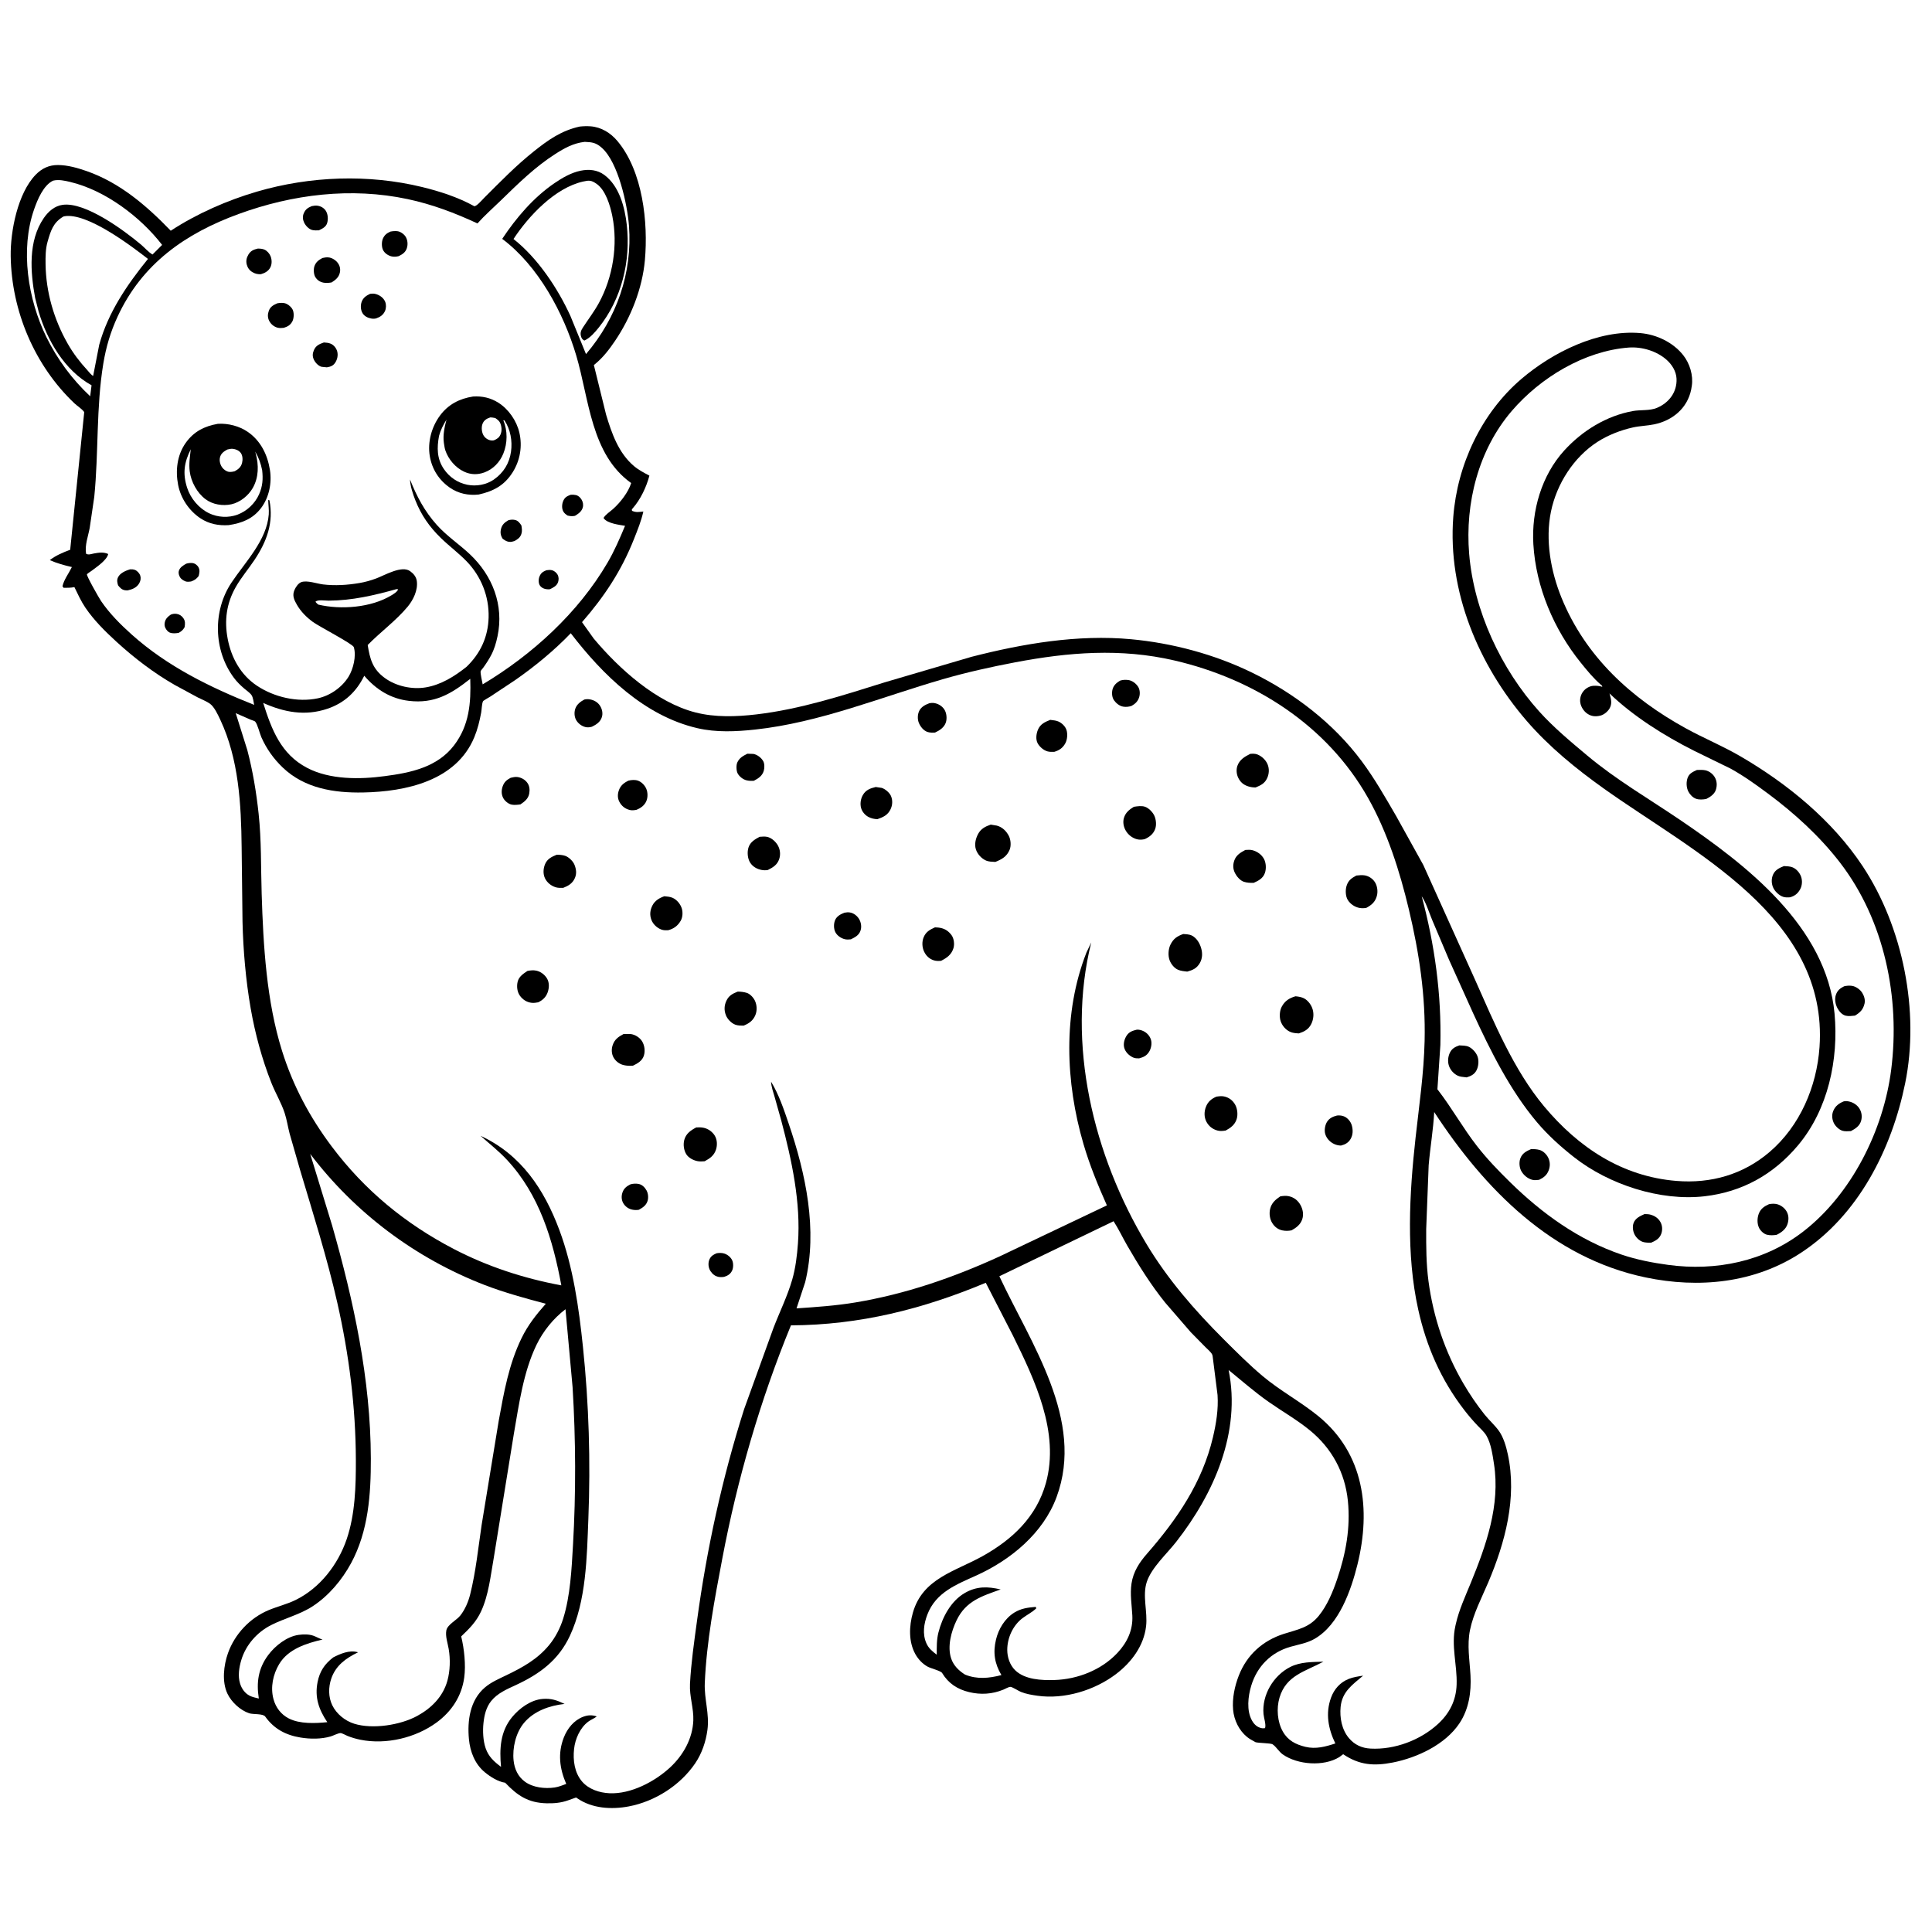 <svg version="1.1" xmlns="http://www.w3.org/2000/svg" style="display: block;" viewBox="0 0 2048 2048" width="1024" height="1024">
<path transform="translate(0,0)" fill="rgb(255,255,255)" d="M -0 -0 L 2048 0 L 2048 2048 L -0 2048 L -0 -0 z"/>
<path transform="translate(0,0)" fill="rgb(0,0,0)" d="M 614.444 134.171 C 618.27 133.75 622.157 133.617 626 133.898 C 637.401 134.73 647.281 140.893 654.531 149.537 C 681.416 181.593 687.189 235.852 683.613 275.781 C 680.924 305.817 668.724 336.616 651.849 361.507 C 645.807 370.419 639.373 378.828 631.047 385.725 L 629.524 386.974 L 642.46 439.473 C 648.479 459.462 655.655 480.238 672.091 494.106 C 676.999 498.246 682.769 501.19 688.397 504.215 C 685.15 516.401 679.037 529.354 670.708 538.851 L 669.756 539.92 L 669.978 541.5 C 674.446 543.452 677.287 542.682 681.972 542.24 C 679.727 552.337 675.836 561.824 672.039 571.421 C 658.768 604.964 640.608 632.427 616.971 659.517 L 629.285 676.793 C 656.283 709.048 695.749 744.603 737.217 755.223 C 758.112 760.575 780.505 759.783 801.756 757.3 C 848.231 751.87 893.394 737.206 937.885 723.287 L 1029.86 696.253 C 1084.47 682.246 1142.55 672.37 1199.02 677.609 C 1242.76 681.668 1287.24 693.568 1326.77 712.785 C 1371.91 734.729 1413.42 766.534 1443.49 806.935 C 1457.31 825.504 1468.35 845.06 1479.97 865 L 1508.75 916.889 L 1563.45 1038.17 C 1583.75 1083.8 1604.63 1134.28 1636.82 1172.82 C 1673.19 1216.34 1719.4 1247.13 1777.1 1251.83 C 1813.62 1254.8 1847.76 1245.11 1875.74 1221.23 C 1908.02 1193.68 1925.86 1151.85 1928.76 1110 C 1938.3 972.322 1794.66 903.326 1700 835.824 C 1670.51 814.797 1641.93 791.526 1618.2 763.997 C 1567.25 704.877 1534.49 626.932 1540.53 548.034 C 1544.76 492.704 1570.3 437.92 1612.72 401.699 C 1645.75 373.495 1694.14 349.287 1738.65 353.075 C 1755.96 354.547 1773.39 362.772 1784.27 376.488 C 1791.21 385.244 1795.12 397.95 1793.37 409.117 L 1793.13 410.5 L 1792.72 412.969 C 1788.63 432.858 1772.89 445.804 1753.54 449.819 C 1746.03 451.375 1738.38 451.446 1730.89 453.125 C 1717.92 456.031 1704.6 461.186 1693.41 468.387 C 1668.12 484.654 1650.13 513.016 1644.09 542.274 C 1637.86 572.438 1643.85 605.67 1655.36 633.875 C 1680.77 696.2 1729.27 740.374 1787.39 772.253 C 1806.25 782.596 1826.19 790.812 1844.81 801.65 C 1894.78 830.735 1942.34 869.654 1974.49 918.174 C 2017.28 982.755 2035.09 1072.4 2019.55 1148.34 C 2005.25 1218.21 1970.09 1288.1 1908.99 1328.08 C 1859.9 1360.21 1800.94 1365.96 1744.38 1354.13 C 1645.16 1333.38 1573.85 1260.71 1520.32 1178.82 C 1519.32 1197.65 1516.04 1216.4 1514.45 1235.2 L 1511.83 1302.92 C 1511.75 1321.2 1511.81 1339.79 1514.23 1357.95 C 1519.35 1396.34 1531.69 1433.02 1551.21 1466.5 C 1557.82 1477.84 1565.56 1489.26 1573.75 1499.51 C 1578.5 1505.45 1584.46 1510.63 1588.87 1516.77 C 1593.83 1523.67 1596.62 1533.55 1598.39 1541.77 C 1608.28 1587.64 1595.52 1635.2 1577.6 1677.41 C 1570.66 1693.76 1561.87 1710.34 1558.28 1727.82 C 1554.96 1743.98 1557.92 1759.78 1558.78 1775.93 C 1559.73 1793.61 1557.12 1811.62 1547.17 1826.64 C 1532.15 1849.3 1502.27 1863.26 1476.35 1868.35 C 1456.42 1872.26 1440.9 1871.1 1423.83 1859.55 L 1419.65 1862.64 C 1403.11 1872.81 1375.53 1870.77 1359.87 1859.81 C 1355.73 1856.92 1352.81 1851.54 1348.96 1849.02 C 1347.04 1847.76 1334.4 1847.77 1330.97 1846.82 L 1330.01 1846.29 C 1327.22 1844.77 1324.45 1843.29 1321.97 1841.29 C 1313.44 1834.38 1308.11 1823.39 1307.15 1812.45 C 1306.07 1800.31 1308.79 1787.44 1313.19 1776.15 C 1321.77 1754.17 1338.62 1739.07 1361 1731.94 C 1375.62 1727.27 1387.63 1725.49 1397.9 1712.9 C 1406.96 1701.79 1412.8 1687.56 1417.39 1674.1 C 1426.62 1646.98 1431.7 1619.62 1428.81 1591 C 1425.78 1560.96 1411.81 1535.24 1388.5 1516.18 C 1374.93 1505.08 1359.35 1496.21 1344.99 1486.17 C 1330.1 1475.75 1316.47 1463.76 1302.4 1452.29 C 1315.68 1518.14 1286.83 1583.35 1246.76 1634.5 C 1236.87 1647.14 1220.77 1661.63 1215.69 1676.75 C 1210.73 1691.54 1216.71 1708.46 1214.88 1724 C 1212.43 1744.78 1199.31 1762.22 1183.02 1774.59 C 1160.34 1791.81 1128.25 1801.61 1099.79 1797.56 C 1093.72 1796.7 1087.9 1795.76 1082.17 1793.48 C 1079.66 1792.48 1073.25 1788.22 1071.06 1788.15 C 1069.32 1788.09 1065.43 1790.36 1063.57 1791.11 C 1051.8 1795.9 1039.69 1796.68 1027.32 1793.71 C 1014.81 1790.71 1005.27 1784.42 998.666 1773.41 C 997.341 1771.2 986.783 1768.55 983.5 1766.81 C 978.018 1763.9 973.267 1758.79 970.278 1753.39 C 962.982 1740.22 963.674 1723.66 967.681 1709.56 C 978.051 1673.05 1012.43 1665.87 1041.75 1649.47 C 1073.35 1631.81 1098.82 1607.78 1108.71 1572.03 C 1123.57 1518.34 1096.82 1462.61 1073.62 1415.51 L 1044.95 1359.79 C 978.065 1387.78 911.302 1404.56 838.433 1404.93 C 805.895 1484.08 781.568 1568.08 765.669 1652.13 C 757.514 1695.24 748.94 1740.26 747.101 1784.19 C 746.395 1801.03 752.204 1816.72 749.909 1833.76 C 748.226 1846.25 744.048 1858.68 736.953 1869.16 C 721.128 1892.52 694.198 1909.66 666.478 1914.88 C 648.109 1918.34 627.685 1917.12 611.909 1906.26 L 610.703 1905.41 L 602.012 1908.5 C 594.649 1911.12 587.125 1911.76 579.33 1911.56 C 559.888 1911.07 548.484 1903.43 535.5 1889.76 C 527.903 1888.7 519.744 1883.46 513.87 1878.62 C 503.41 1870.01 498.343 1856.9 497.093 1843.65 C 495.235 1823.97 498.141 1802.21 514.123 1788.69 C 520.732 1783.1 528.866 1779.63 536.594 1775.91 C 553.992 1767.52 569.729 1758.91 582.205 1743.71 C 588.758 1735.73 593.84 1725.83 596.937 1715.98 C 604.603 1691.59 605.923 1663.48 607.387 1638.05 C 610.588 1582.46 610.364 1526.08 606.966 1470.5 L 599.452 1387.84 C 586.507 1397.7 575.681 1411.14 568.637 1425.75 C 554.72 1454.63 550.15 1488.69 544.691 1520 L 523.381 1651.59 C 520.026 1670.39 518.025 1690.82 509.893 1708.27 C 504.768 1719.27 497.538 1726.41 488.885 1734.67 C 492.072 1747.65 493.945 1765.01 492.097 1778.32 C 489.359 1798.05 478.836 1814.13 462.884 1825.86 C 440.631 1842.24 409.159 1849.67 382 1844.19 C 377.317 1843.24 372.785 1841.92 368.348 1840.15 C 366.691 1839.49 362.617 1837.17 361.021 1837.13 C 358.674 1837.07 353.061 1839.96 350.5 1840.7 C 340.361 1843.63 328.927 1843.55 318.562 1841.86 C 302.829 1839.31 290.436 1832.63 281.123 1819.61 C 278.764 1816.32 268.351 1817.52 264.152 1816.13 C 254.675 1812.98 245.339 1804.31 241.07 1795.31 C 235.066 1782.64 237.133 1765.27 241.628 1752.51 C 248.771 1732.23 264.916 1715.08 284.775 1706.81 C 294.197 1702.89 304.271 1700.52 313.438 1696.01 C 339.224 1683.33 358.322 1658.49 367.5 1631.61 C 376.506 1605.24 377.307 1575.22 377.221 1547.56 C 377.047 1491.24 369.973 1435.75 357.533 1380.84 C 346.735 1333.18 331.928 1286.67 317.994 1239.88 L 306.994 1201.59 C 305.117 1194.38 304.027 1186.73 301.686 1179.67 C 298.13 1168.94 291.978 1158.69 287.769 1148.12 C 277.776 1123.01 270.398 1095.67 265.753 1069.05 C 260.528 1039.1 257.791 1007.37 257.073 977.007 L 256.146 897.919 C 255.626 852.389 253.158 804.789 233.469 762.874 C 231.033 757.688 227.175 749.266 222.5 745.924 C 218.797 743.276 213.736 741.415 209.656 739.312 L 185 725.967 C 162.838 713.236 142.174 697.401 123.344 680.173 C 111.426 669.27 99.588 657.549 90.488 644.125 C 85.895 637.35 82.441 629.694 78.86 622.347 C 75.119 623.177 71.314 623.068 67.5 623.121 L 66.227 621.5 C 67.612 614.683 73.114 607.491 76.201 601.099 C 68.037 599.2 60.461 597.206 52.798 593.734 C 59.368 588.681 66.716 585.664 74.406 582.763 L 89.288 436.83 C 86.871 433.407 82.002 430.479 78.876 427.516 C 36.623 387.472 12.188 329.583 11.343 271.5 C 10.958 245.068 18.767 204.876 37.794 185.247 C 44.341 178.492 51.986 174.858 61.525 174.934 C 71.797 175.016 82.379 178.037 92 181.412 C 127.297 193.792 155.479 218.138 181.006 244.578 C 208.597 226.528 240.883 212.336 272.48 203.103 C 328.682 186.68 390.574 184.382 447.517 198.275 C 466.08 202.804 485.75 209.151 502.506 218.458 C 504.548 219.593 511.213 211.757 513.344 209.629 C 530.61 192.391 546.753 175.751 565.841 160.499 C 581.181 148.242 595.078 138.477 614.444 134.171 z"/>
<path transform="translate(0,0)" fill="rgb(255,255,255)" d="M 420.323 624.5 L 422.076 624.688 C 420.986 627.456 417.428 629.541 414.927 631.068 C 393.493 644.153 361.341 646.559 337.407 640.902 C 336.193 640.024 335.403 639.105 334.421 637.985 C 336.043 635.34 344.926 636.751 348.417 636.726 C 373.475 636.552 396.345 631.162 420.323 624.5 z"/>
<path transform="translate(0,0)" fill="rgb(255,255,255)" d="M 56.267 191.5 C 62.232 190.046 68.67 191.5 74.5 192.894 C 111.508 201.745 148.763 229.725 171.85 259.611 L 161.677 269.789 C 157.341 267.327 153.489 262.665 149.608 259.394 C 131.825 244.406 90.59 213.896 66.5 217.112 C 57.835 218.268 51.133 224.262 46.366 231.224 C 29.689 255.585 32.178 288.343 37.269 315.863 L 41.012 330.5 C 50.127 361.093 68.497 392.661 97.048 408.417 L 95.598 420.054 C 76.402 402.106 60.741 380.85 49.15 357.245 C 29.62 317.472 21.269 264.597 36.137 221.965 C 39.728 211.668 45.958 196.414 56.267 191.5 z"/>
<path transform="translate(0,0)" fill="rgb(255,255,255)" d="M 67.287 229.5 L 68.308 229.25 C 92.304 225.082 139.025 260.59 156.844 274.45 C 134.69 301.893 114.641 331.065 105.176 365.467 L 98.741 398.485 C 96.483 397.359 94.407 394.395 92.693 392.529 C 84.584 383.709 77.792 374.855 71.821 364.406 C 57.179 338.782 48.733 309.671 48.307 280.141 C 48.195 272.398 48.244 263.825 50.389 256.377 C 53.681 244.946 56.249 235.866 67.287 229.5 z"/>
<path transform="translate(0,0)" fill="rgb(255,255,255)" d="M 386.126 716.33 C 398.641 730.97 414.061 740.643 433.43 742.939 C 460.434 746.141 478.146 735.703 498.495 719.568 C 499.343 745.139 497.443 768.928 481.359 790.03 C 463.658 813.252 435.395 819.157 407.994 822.709 C 381.472 826.303 349.631 826.653 325.393 813.891 C 297.674 799.296 287.911 773.254 278.995 745.137 C 301.102 755.044 323.328 759.276 346.904 751.363 C 365.209 745.22 377.718 733.377 386.126 716.33 z"/>
<path transform="translate(0,0)" fill="rgb(255,255,255)" d="M 1180.44 1294.54 C 1185.77 1302.74 1190.06 1311.97 1194.98 1320.49 C 1207.02 1341.31 1220.12 1362.23 1235.24 1380.96 L 1262.23 1412.16 L 1277.91 1428.1 C 1280.03 1430.26 1283.75 1433.23 1285 1435.97 C 1285.28 1436.58 1285.42 1437.51 1285.51 1438.16 L 1290.65 1478.75 C 1291.65 1493.91 1289.23 1508.87 1285.77 1523.57 C 1274.5 1571.46 1247.75 1610.53 1215.87 1647 C 1207.73 1656.32 1201.34 1666.04 1199.45 1678.59 C 1197.75 1689.85 1199.72 1701.25 1200.31 1712.5 C 1201.12 1727.88 1194.91 1741.02 1184.58 1752.08 C 1167.65 1770.19 1142.45 1780.11 1117.81 1780.89 C 1104.27 1781.32 1086.36 1780.55 1076.09 1770.5 C 1070.49 1765.02 1067.74 1756.74 1067.73 1749 C 1067.71 1736.25 1073.75 1722.86 1084.1 1715.18 C 1088.89 1711.63 1094.18 1709.06 1098.5 1704.89 L 1097.92 1703.36 C 1089.64 1704.05 1082.5 1704.91 1075.27 1709.37 C 1065.22 1715.57 1058.51 1726.7 1055.8 1737.99 C 1052.45 1751.91 1054.35 1763.56 1061.55 1775.66 C 1048.38 1779.07 1035.7 1780.34 1022.94 1775.13 C 1016.39 1771 1010.76 1765.57 1008.26 1758.03 C 1004.02 1745.26 1008.37 1729.39 1013.99 1717.67 C 1023.88 1697.01 1040.86 1691.96 1060.76 1684.88 C 1047.03 1681.64 1035.18 1681.32 1022.49 1688.77 C 1007.83 1697.37 998.824 1714.56 994.777 1730.5 C 992.783 1738.35 992.986 1746.01 992.986 1754.05 C 988.419 1750.57 984.456 1747.41 982.033 1741.99 C 977.649 1732.18 979.302 1721.26 983.039 1711.5 C 992.121 1687.78 1014.14 1679.53 1035.34 1669.9 C 1071.61 1653.43 1105.83 1625.21 1120 1586.98 C 1150.25 1505.36 1092.48 1423.9 1059.36 1352.88 L 1180.44 1294.54 z"/>
<path transform="translate(0,0)" fill="rgb(255,255,255)" d="M 328.822 1223.18 C 376.185 1285.69 440.648 1333.98 513.871 1362.21 C 535.013 1370.36 556.704 1376.21 578.567 1382.04 C 568.306 1393.69 559.687 1404.48 552.835 1418.56 C 539.361 1446.25 534.188 1475.88 528.699 1505.91 L 510.571 1616.38 C 506.941 1640.77 504.403 1666.16 498.412 1690.09 C 496.454 1697.91 492.981 1706.17 487.918 1712.56 C 484.002 1717.49 474.254 1722.18 473.13 1728.31 C 471.976 1734.61 474.57 1741.73 475.632 1747.93 C 477.483 1758.72 477.181 1771.16 474.233 1781.74 C 469.534 1798.6 457.285 1810.78 442.178 1819 C 424.37 1828.69 394.967 1833.3 375.488 1827.22 C 365.764 1824.18 356.725 1816.9 352.23 1807.66 C 348.029 1799.02 348.064 1788.5 351.123 1779.5 C 355.909 1765.41 366.758 1757.71 379.5 1751.55 L 378.759 1751.28 C 370.112 1748.98 360.711 1753.07 353.197 1756.93 C 344.134 1763.97 338.952 1771.52 336.658 1783 C 333.411 1799.24 337.985 1812.29 346.962 1825.58 C 334.235 1826.85 317.742 1827.63 306.042 1821.58 C 297.847 1817.34 292.287 1809.99 289.899 1801.13 C 286.515 1788.58 289.386 1774.95 295.956 1763.97 C 305.518 1747.98 324.874 1741.96 341.909 1737.97 C 338.498 1737.03 335.534 1735.12 332.211 1733.94 C 327.397 1732.23 321.659 1732.35 316.656 1733.02 C 304.204 1734.67 291.605 1744.58 284.24 1754.53 C 273.679 1768.78 271.688 1783.47 274.365 1800.52 C 271.194 1799.7 267.502 1799.02 264.583 1797.5 C 259.501 1794.86 256.118 1789.97 254.466 1784.57 C 252.013 1776.56 253.443 1767.51 255.813 1759.63 C 260.609 1743.67 272.454 1730.28 287.217 1722.74 C 301.783 1715.31 317.774 1711.67 331.646 1702.57 C 348.508 1691.5 362.562 1674.76 372.125 1657.1 C 390.548 1623.08 393.197 1583.95 393.104 1546.05 C 392.897 1462.13 374.999 1379.36 352.055 1298.99 L 328.822 1223.18 z"/>
<path transform="translate(0,0)" fill="rgb(255,255,255)" d="M 1726.57 368.416 C 1740.43 367.431 1755.89 372.004 1766.4 381.185 C 1772.29 386.34 1776.8 393.464 1777.19 401.394 C 1777.87 415.483 1769.35 426.9 1756.46 432.34 C 1748.74 435.598 1739.2 434.234 1730.98 435.712 C 1702.87 440.766 1677.26 456.593 1658.21 477.5 C 1634.09 503.958 1623.32 541.482 1625.42 576.88 C 1628.13 622.472 1647.18 667.197 1675.72 702.53 C 1682.29 710.67 1688.9 718.782 1696.81 725.682 C 1698.48 727.146 1698.01 726.272 1698.5 728.044 C 1695.51 727.067 1692.14 726.776 1689 726.99 C 1685.1 727.255 1681.12 729.529 1678.64 732.497 C 1675.71 735.995 1674.43 740.587 1675.21 745.082 C 1675.96 749.38 1678.82 753.845 1682.38 756.353 C 1686.79 759.453 1691.3 759.87 1696.5 758.574 C 1700.3 757.628 1704.26 754.33 1706.2 750.974 C 1708.98 746.158 1707.96 741.523 1706.54 736.493 L 1706.11 735.042 C 1731.71 759.543 1763.95 779.759 1795.5 795.714 L 1834.35 814.677 C 1848.2 822.318 1861.28 831.675 1873.96 841.103 C 1902.07 862 1928.71 886.212 1950.18 913.996 C 1997.68 975.464 2014.44 1057.89 2004.73 1134.04 C 1996.57 1198.04 1962.73 1266.04 1911.14 1305.76 C 1870.25 1337.23 1818.95 1347.69 1768.38 1340.84 C 1751.73 1338.59 1734.93 1335.35 1719 1329.95 C 1673.63 1314.56 1634.65 1286.41 1600.76 1253.16 C 1588.41 1241.04 1576.31 1228.53 1565.66 1214.85 C 1550.87 1195.86 1539.09 1174.66 1524.5 1155.7 L 1523.72 1154.72 L 1526.85 1107.82 C 1528.08 1053.87 1520.98 1002.09 1507.07 950.04 C 1511.87 957.249 1514.76 967.018 1518.09 975.03 L 1536.02 1017.39 L 1561.72 1074.34 C 1579.94 1113.98 1600.89 1156 1629.15 1189.5 C 1640.72 1203.21 1654.51 1215.66 1668.6 1226.71 C 1705.6 1255.74 1760.01 1273.52 1807 1268.09 C 1846.98 1263.47 1880.1 1244.91 1905.92 1214.16 C 1937.87 1176.13 1949.14 1123.07 1944.7 1074.5 C 1936.26 982.339 1851.43 916.916 1780.56 868.876 C 1747.54 846.488 1713.26 826.638 1682.56 800.917 C 1665.12 786.306 1646.97 771.233 1631.74 754.3 C 1591.16 709.201 1562.37 647.619 1557.36 587 C 1552.93 533.385 1567.11 476.85 1602.62 435.534 C 1632.96 400.235 1679.51 371.984 1726.57 368.416 z"/>
<path transform="translate(0,0)" fill="rgb(0,0,0)" d="M 1743.25 1286.97 C 1745.5 1286.99 1747.74 1287.03 1749.91 1287.67 C 1754.35 1288.97 1757.9 1291.41 1760.18 1295.5 C 1762.27 1299.27 1762.46 1304.09 1760.92 1308.09 C 1758.97 1313.14 1755.02 1315.25 1750.31 1317.29 C 1747.87 1317.35 1745.3 1317.3 1742.89 1316.84 C 1738.96 1316.1 1735.41 1313.04 1733.33 1309.71 C 1731.07 1306.13 1730.18 1300.76 1731.57 1296.71 C 1733.41 1291.34 1738.48 1289.13 1743.25 1286.97 z"/>
<path transform="translate(0,0)" fill="rgb(0,0,0)" d="M 1954.44 1167.5 C 1956.42 1166.97 1958.22 1167.24 1960.19 1167.66 C 1964.61 1168.62 1968.83 1171.4 1971.18 1175.3 C 1973.51 1179.17 1974.09 1183.73 1972.85 1188.09 C 1971.28 1193.65 1966.84 1196.45 1962.03 1199.01 C 1959.29 1199.13 1955.77 1199.49 1953.13 1198.67 C 1949.14 1197.43 1945.02 1193.35 1943.5 1189.51 C 1941.89 1185.42 1941.72 1181.33 1943.48 1177.29 C 1945.7 1172.19 1949.47 1169.57 1954.44 1167.5 z"/>
<path transform="translate(0,0)" fill="rgb(0,0,0)" d="M 1954.86 1045.5 C 1957.47 1044.87 1960.32 1044.67 1963 1045.02 C 1967.24 1045.57 1971.87 1048.92 1974.08 1052.51 C 1976.13 1055.83 1977.4 1060.06 1976.47 1063.92 C 1974.92 1070.33 1971.88 1073.21 1966.36 1076.6 C 1963.25 1076.87 1959.61 1077.44 1956.54 1076.68 C 1952.66 1075.71 1949.72 1072.3 1947.88 1068.93 C 1945.55 1064.68 1944.53 1059.05 1946.16 1054.41 C 1947.76 1049.86 1950.68 1047.56 1954.86 1045.5 z"/>
<path transform="translate(0,0)" fill="rgb(0,0,0)" d="M 1798.85 816.195 C 1801.77 816.138 1805.12 815.924 1807.98 816.591 C 1811.92 817.51 1815.66 820.358 1817.7 823.835 C 1820.15 827.992 1820.33 832.794 1818.85 837.327 C 1817.35 841.934 1812.75 844.925 1808.65 846.967 C 1805.15 847.558 1801.08 847.942 1797.68 846.651 C 1794.35 845.386 1791.41 842.297 1789.78 839.192 C 1787.49 834.816 1787.27 828.636 1789.13 824.064 C 1790.91 819.7 1794.81 818.019 1798.85 816.195 z"/>
<path transform="translate(0,0)" fill="rgb(0,0,0)" d="M 1622.95 1218.12 C 1625.93 1218.05 1629.12 1218.16 1632 1218.99 C 1636.09 1220.16 1639.75 1223.95 1641.43 1227.77 C 1643.28 1231.97 1643.29 1236.42 1641.65 1240.68 C 1639.65 1245.84 1636.34 1248.34 1631.5 1250.67 C 1629.04 1250.96 1626.45 1251.29 1624.03 1250.59 C 1619.11 1249.16 1614.9 1245.58 1612.5 1241.1 C 1610.54 1237.45 1610.17 1231.97 1611.57 1228.09 C 1613.57 1222.55 1617.87 1220.34 1622.95 1218.12 z"/>
<path transform="translate(0,0)" fill="rgb(0,0,0)" d="M 1891.07 918.077 C 1894.05 918.25 1897.47 918.292 1900.25 919.438 C 1904.28 921.093 1907.7 925.109 1909.17 929.153 C 1910.72 933.423 1910.43 938.696 1908.23 942.688 C 1905.71 947.28 1902.48 949.769 1897.5 951.178 C 1895.1 951.344 1892.55 951.453 1890.24 950.685 C 1885.73 949.184 1881.05 944.607 1879.33 940.187 C 1877.67 935.929 1877.7 931.083 1879.62 926.9 C 1881.84 922.048 1886.39 919.931 1891.07 918.077 z"/>
<path transform="translate(0,0)" fill="rgb(0,0,0)" d="M 1546.96 1108.15 C 1550.18 1108.36 1553.95 1108.25 1556.92 1109.61 C 1560.88 1111.42 1564.95 1115.99 1566.33 1120.12 C 1567.81 1124.57 1567.31 1130.36 1565.18 1134.53 C 1562.91 1138.96 1559.23 1140.67 1554.68 1142.06 L 1553.3 1141.9 C 1550.49 1141.6 1547.55 1141.41 1544.98 1140.13 C 1540.81 1138.06 1537.37 1134.11 1535.9 1129.68 C 1534.4 1125.16 1534.94 1119.84 1537.09 1115.61 C 1539.28 1111.32 1542.6 1109.69 1546.96 1108.15 z"/>
<path transform="translate(0,0)" fill="rgb(0,0,0)" d="M 1875.17 1276.5 C 1878.11 1275.88 1881.42 1275.75 1884.34 1276.64 C 1888.41 1277.87 1892.23 1280.94 1894.18 1284.73 C 1896.3 1288.85 1896.19 1293.32 1894.81 1297.6 C 1893.05 1303.1 1888.28 1306.54 1883.31 1308.96 C 1879.85 1309.51 1876.44 1309.68 1873 1308.84 C 1869.64 1308.01 1866.23 1304.71 1864.72 1301.68 C 1862.46 1297.16 1862.62 1291.13 1864.41 1286.5 C 1866.45 1281.22 1870.23 1278.73 1875.17 1276.5 z"/>
<path transform="translate(0,0)" fill="rgb(255,255,255)" d="M 619.803 150.37 C 627.871 150.745 631.846 151.205 638.131 156.844 C 655.394 172.335 665.068 216.962 666.742 239.288 C 670.502 289.448 653.719 337.236 621.181 375.359 L 604.669 334.935 C 591.252 305.502 569.853 273.421 544.333 253.358 C 560.434 228.862 588.339 199.124 618.135 192.438 C 624.511 191.007 626.767 190.993 632.343 194.831 C 641.995 201.475 646.876 218.01 649.071 228.962 C 655.201 259.564 649.758 293.848 634.812 321.224 C 629.851 330.311 623.619 338.417 617.982 347.056 C 615.929 350.203 614.829 352.758 615.886 356.5 C 616.507 358.699 617.438 360.063 619.5 361 C 625.565 358.173 630.494 352.466 634.634 347.304 C 659.004 316.91 668.662 276.837 664.426 238.488 C 662.363 219.807 656.506 197.16 640.586 185.419 C 633.178 179.956 624.303 179.176 615.5 180.957 C 605.652 182.95 596.124 188.448 587.904 194.059 C 565.505 209.351 547.31 230.72 532.362 253.202 C 570.519 281.754 597.424 331.665 610.831 376.823 C 624.559 423.061 626.387 481.696 669.071 512.068 C 666.064 521.81 657.465 532.808 649.839 539.575 C 646.496 542.542 642.173 545.182 639.797 549 L 640.238 549.738 C 644.345 554.948 656.334 556.311 662.58 557.381 C 657.032 570.707 651.256 584.065 643.956 596.547 C 612.901 649.646 564.175 694.043 511.658 725.464 C 511.222 722.592 508.991 713.93 509.525 711.424 C 509.645 710.86 511.781 708.435 512.154 707.921 C 515.23 703.676 518.144 699.22 520.597 694.584 C 524.006 688.143 525.879 681.592 527.386 674.5 C 534.385 641.548 522.094 610.097 498.061 587.5 C 486.609 576.733 473.586 568.216 463.014 556.41 C 450.036 541.915 441.756 526.229 434.628 508.257 C 434.868 515.313 437.682 523.653 440.26 530.226 C 446.432 545.968 455.268 558.577 467.367 570.337 C 476.101 578.826 485.956 586.111 494.47 594.852 C 510.024 610.822 518.541 632.182 517.949 654.5 C 517.4 675.145 509.342 692.611 494.505 706.885 C 481.793 716.979 467.565 725.929 451.282 728.655 C 436.677 731.101 419.776 727.39 407.855 718.661 C 394.911 709.183 392.183 698.613 389.774 683.745 C 403.313 669.898 419.77 657.981 432.085 643.178 C 438.096 635.952 443.137 625.633 441.849 616 C 441.234 611.397 438.352 608.051 434.697 605.423 C 425.879 599.083 407.992 609.713 398.905 613.133 C 393.116 615.311 387.092 617.002 380.991 618.039 C 368.383 620.181 355.132 621.051 342.41 619.506 C 336.058 618.735 325.587 614.919 319.538 617.031 C 316.119 618.224 313.523 622.298 312.152 625.41 C 309.537 631.345 311.765 635.888 314.746 641.086 C 318.892 648.313 324.89 654.297 331.582 659.218 C 338.178 664.069 373.999 682.569 375.046 686 C 377.909 695.374 374.46 709.223 369.533 717.249 C 362.554 728.618 349.962 737.449 336.918 740.238 C 315.32 744.854 290.451 739.012 272.221 726.785 C 255.071 715.283 245.17 697.218 241.364 677.224 C 237.638 657.65 240.085 639.542 249.94 622.236 C 255.643 612.221 263.375 603.147 269.778 593.548 C 282.82 573.995 290.303 553.879 285.6 530.316 L 284.316 530.005 C 284.429 535.012 285.257 540.225 284.902 545.211 C 282.948 572.665 259.661 596.088 245.291 617.718 C 225.404 647.65 226.293 689.275 247.813 718.325 C 251.104 722.767 254.657 726.236 258.83 729.832 C 261.169 731.848 264.899 734.33 266.633 736.855 C 268.331 739.33 268.812 744.253 269.405 747.199 C 222.732 728.626 177.452 706.468 139.706 672.702 C 127.716 661.976 116.297 650.555 107.187 637.222 C 105.141 634.228 91.352 610.081 92.189 608.76 C 92.751 607.874 96.184 605.782 97.189 605.015 C 102.335 601.089 113.44 593.731 114.68 587.258 C 109.727 584.98 104.766 585.775 99.582 586.703 C 96.512 587.252 94.02 588.53 91.234 587 C 89.757 577.746 93.431 568.608 95.099 559.545 L 99.94 526.593 C 104.628 479.785 101.842 431.845 109.521 385.387 C 112.42 367.853 117.156 351.816 124.64 335.644 C 150.595 279.557 196.459 247.473 253.019 226.835 C 310.205 205.968 372.19 198.3 432.18 211.069 C 458.059 216.577 482.207 225.731 506.125 236.844 C 513.774 228.292 522.693 220.48 530.923 212.465 C 548.919 194.937 567.324 176.823 588.607 163.252 C 598.696 156.819 607.708 151.815 619.803 150.37 z"/>
<path transform="translate(0,0)" fill="rgb(0,0,0)" d="M 579.124 604.5 C 580.928 604.187 582.972 604.009 584.78 604.394 C 587.392 604.95 589.716 606.836 591.018 609.127 C 592.364 611.492 592.458 614.48 591.591 617.03 C 590.19 621.148 586.643 622.729 583.008 624.578 L 580.977 624.716 C 577.835 624.687 574.226 623.45 572.377 620.742 C 570.626 618.177 570.746 613.997 571.84 611.21 C 573.334 607.402 575.48 606.019 579.124 604.5 z"/>
<path transform="translate(0,0)" fill="rgb(0,0,0)" d="M 197.49 597.5 C 199.458 596.9 201.945 596.611 204 596.852 C 206.684 597.167 209.262 599.104 210.483 601.5 C 212.073 604.62 211.357 607.388 210.596 610.62 C 208.122 613.809 206.29 615.042 202.5 616.408 C 201.074 616.557 199.484 616.807 198.04 616.612 C 195.579 616.28 192.17 614.156 190.901 612 C 189.616 609.817 188.91 607.479 189.641 605.021 C 190.72 601.391 194.381 599.199 197.49 597.5 z"/>
<path transform="translate(0,0)" fill="rgb(0,0,0)" d="M 181.07 651.5 C 183.295 650.648 185.035 650.41 187.377 650.76 C 190.191 651.182 192.605 652.824 194.247 655.11 C 196.525 658.281 196.267 661.209 195.684 664.887 C 193.823 667.987 192.628 668.993 189.5 670.81 C 187.102 671.315 183.92 671.522 181.5 671.047 C 179.168 670.59 177.695 669.256 176.348 667.394 C 174.571 664.937 174.021 662.525 174.702 659.605 C 175.606 655.73 177.92 653.672 181.07 651.5 z"/>
<path transform="translate(0,0)" fill="rgb(0,0,0)" d="M 604.821 524.5 C 606.756 524.313 608.342 524.36 610.25 524.757 C 612.998 525.33 614.889 527.078 616.362 529.404 C 617.98 531.958 618.569 535.097 617.743 538.037 C 616.564 542.23 613.027 544.677 609.5 546.8 C 606.367 547.444 604.622 547.163 601.575 546.5 C 599.767 545.194 598.11 544.062 597.045 542.043 C 595.418 538.957 595.608 534.671 596.861 531.477 C 598.545 527.18 600.875 526.08 604.821 524.5 z"/>
<path transform="translate(0,0)" fill="rgb(0,0,0)" d="M 137.806 603.5 C 139.507 603.397 141.381 603.505 143 604.113 C 145.425 605.024 147.873 607.691 148.668 610.14 C 149.527 612.783 149.054 615.58 147.76 617.978 C 145.151 622.813 140.563 624.646 135.5 625.803 C 134.147 625.85 134.031 625.905 132.534 625.691 C 129.118 625.201 127.203 623.045 125.158 620.5 C 124.266 617.444 123.676 615.034 125.1 612 C 127.258 607.403 133.298 604.895 137.806 603.5 z"/>
<path transform="translate(0,0)" fill="rgb(0,0,0)" d="M 538.825 551.5 C 541.19 550.784 544.094 550.587 546.5 551.315 C 549.4 552.191 551.145 554.645 552.717 557.037 C 553.21 560.09 553.681 562.975 552.685 565.982 C 551.397 569.871 548.856 571.581 545.423 573.5 L 542.656 574.245 C 538.699 574.977 535.947 573.396 532.86 571.136 C 530.659 567.633 530.078 564.517 531.157 560.438 C 532.333 555.989 535.021 553.768 538.825 551.5 z"/>
<path transform="translate(0,0)" fill="rgb(0,0,0)" d="M 343.33 363.027 C 345.617 363.124 348.377 363.421 350.5 364.309 C 353.918 365.739 356.535 369.059 357.478 372.59 C 358.54 376.568 357.566 381.107 355.302 384.494 C 353.058 387.852 350.317 388.741 346.5 389.382 L 341 388.845 C 337.49 388.047 334.196 384.371 332.719 381.251 C 331.066 377.757 331.23 374.755 332.737 371.219 C 334.858 366.245 338.494 364.757 343.33 363.027 z"/>
<path transform="translate(0,0)" fill="rgb(0,0,0)" d="M 330.461 218.5 C 332.352 218.175 334.235 217.784 336.163 218.003 C 339.675 218.402 342.982 220.114 345.064 223.003 C 347.653 226.597 348.047 232.185 346.814 236.387 C 345.577 240.604 341.667 242.394 338.037 244.167 C 335.699 244.222 333.072 244.39 330.801 243.765 C 327.208 242.776 323.924 239.174 322.369 235.902 C 320.891 232.791 320.608 229.331 321.987 226.138 C 323.848 221.831 326.246 220.287 330.461 218.5 z"/>
<path transform="translate(0,0)" fill="rgb(0,0,0)" d="M 392.26 311.5 C 394.898 311.135 396.695 311.081 399.253 311.962 C 403.158 313.307 406.69 316.004 408.305 319.894 C 409.484 322.735 409.421 326.727 408.171 329.567 C 406.285 333.854 403.022 336.026 398.763 337.5 C 396.93 337.95 395.448 337.974 393.602 337.655 C 389.934 337.022 386.298 335.265 384.316 331.984 C 382.239 328.545 382.022 323.758 383.354 320.01 C 384.928 315.583 388.204 313.422 392.26 311.5 z"/>
<path transform="translate(0,0)" fill="rgb(0,0,0)" d="M 273.259 263.5 C 275.662 263.528 278.115 263.647 280.354 264.629 C 283.205 265.879 285.849 268.939 286.916 271.838 C 288.242 275.439 288.383 279.806 286.648 283.294 C 284.575 287.458 280.768 289.461 276.5 290.679 C 273.085 290.762 270.6 290.243 267.607 288.5 C 264.465 286.67 262.474 283.906 261.561 280.402 C 260.6 276.716 261.303 273.3 263.213 270.048 C 265.658 265.884 268.735 264.582 273.259 263.5 z"/>
<path transform="translate(0,0)" fill="rgb(0,0,0)" d="M 293.975 321.5 C 297.382 320.931 300.628 320.645 303.853 322.133 C 306.527 323.366 309.728 326.423 310.657 329.294 C 311.752 332.674 311.53 337.889 309.734 341.013 C 307.565 344.786 304.857 346.225 300.832 347.5 C 298.738 347.755 296.36 347.901 294.305 347.38 C 290.431 346.399 287.058 343.566 285.292 340.002 C 283.575 336.539 283.654 333.015 284.979 329.424 C 286.628 324.951 289.881 323.324 293.975 321.5 z"/>
<path transform="translate(0,0)" fill="rgb(0,0,0)" d="M 413.841 245.5 C 416.23 245.012 419.079 244.771 421.5 245.11 C 424.717 245.562 428.533 248.395 430.139 251.173 C 432.203 254.742 432.532 259.427 431.192 263.301 C 429.699 267.619 426.613 269.531 422.726 271.5 C 420.184 272.193 417.24 272.407 414.672 271.696 C 411.13 270.715 407.614 268.281 405.985 264.908 C 404.442 261.712 404.457 256.275 405.85 253.031 C 407.54 249.099 410.05 247.199 413.841 245.5 z"/>
<path transform="translate(0,0)" fill="rgb(0,0,0)" d="M 341.804 273.5 C 343.798 272.973 345.93 272.686 348 272.837 C 351.868 273.119 356.036 275.812 358.237 278.945 C 360.4 282.022 361.075 285.418 360.232 289.096 C 359.088 294.086 355.622 296.787 351.52 299.395 C 348.58 299.873 345.892 300.211 342.936 299.631 C 339.105 298.88 336.257 296.969 334.21 293.626 C 332.442 290.737 332.201 284.973 333.421 281.842 C 335.098 277.541 337.863 275.598 341.804 273.5 z"/>
<path transform="translate(0,0)" fill="rgb(0,0,0)" d="M 501.426 420.325 C 511.092 419.692 520.023 421.679 528.231 426.85 C 539.164 433.738 547.677 446.125 550.554 458.618 C 553.877 473.05 551.361 488.047 543.502 500.551 C 534.701 514.555 523.23 520.664 507.454 524.22 C 496.514 525.431 485.835 523.212 476.709 516.849 C 465.236 508.85 457.894 497.266 455.58 483.441 C 453.104 468.646 457.5 452.566 466.352 440.579 C 475.111 428.719 487.033 422.554 501.426 420.325 z"/>
<path transform="translate(0,0)" fill="rgb(255,255,255)" d="M 519.649 442.5 C 521.403 442.4 523.263 442.864 525 443.132 C 526.926 444.518 529.073 445.901 530.096 448.145 C 531.798 451.878 532.256 456.696 530.596 460.5 C 529.068 464.003 526.904 465.341 523.5 466.784 C 522.44 466.891 521.594 467.03 520.5 466.867 C 517.258 466.385 514.376 464.433 512.65 461.674 C 510.637 458.458 510.122 453.159 511.387 449.574 C 512.792 445.593 515.86 443.705 519.649 442.5 z"/>
<path transform="translate(0,0)" fill="rgb(255,255,255)" d="M 533.49 445.5 L 534.705 445.584 C 541.094 455.089 543.265 467.391 541.703 478.688 C 539.978 491.168 533.723 501.264 523.405 508.412 C 515.465 513.912 504.839 515.764 495.421 513.867 C 485.049 511.778 476.347 505.832 470.453 497.098 C 463.016 486.076 463.106 474.556 465.379 462.109 C 467.063 455.799 469.886 450.376 473.281 444.863 C 471.217 452.791 469.351 461.165 470.512 469.389 L 470.765 471 C 471.097 473.205 471.407 475.376 472.124 477.5 C 475.307 486.926 482.867 495.769 491.925 499.977 C 499.007 503.267 506.226 503.449 513.495 500.783 C 522.733 497.395 529.792 489.974 533.5 480.934 C 538.055 469.828 538.226 456.501 533.49 445.5 z"/>
<path transform="translate(0,0)" fill="rgb(0,0,0)" d="M 230.96 449.265 C 241.849 448.56 253.838 451.684 262.809 457.921 C 276.494 467.437 283.568 482.109 286.141 498.191 C 288.35 512.004 285.213 527.402 276.721 538.573 C 267.906 550.168 256.33 554.54 242.364 556.661 C 231.624 557.334 221.429 555.41 212.369 549.348 C 200.299 541.272 191.626 528.299 188.831 514.071 C 185.857 498.93 187.677 482.432 196.835 469.519 C 205.394 457.451 216.63 451.762 230.96 449.265 z"/>
<path transform="translate(0,0)" fill="rgb(255,255,255)" d="M 241.02 476.5 C 242.926 476.061 244.754 475.586 246.727 475.769 C 249.865 476.06 253.304 477.531 255.222 480.12 C 257.334 482.97 257.445 487.522 256.571 490.84 C 255.437 495.141 252.623 497.451 248.884 499.5 C 246.975 500.037 244.49 500.492 242.5 500.157 C 239.832 499.706 237.118 497.681 235.522 495.5 C 233.403 492.606 232.325 488.456 233.18 484.898 C 234.211 480.604 237.374 478.48 241.02 476.5 z"/>
<path transform="translate(0,0)" fill="rgb(255,255,255)" d="M 202.227 476.231 C 201.332 484.19 200.105 491.636 201.113 499.662 C 202.501 510.731 208.928 522.526 217.907 529.215 C 225.445 534.83 236.065 536.572 245.219 534.574 C 254.339 532.583 263.209 525.516 267.854 517.439 C 274.347 506.152 274.404 492.878 271.043 480.625 L 270.497 478.68 C 274.328 485.276 276.399 491.033 277.905 498.444 C 278.942 507.7 278.447 515.353 274.629 524 C 270.365 533.659 261.773 541.783 251.881 545.508 C 242.254 549.132 230.851 548.517 221.625 544.069 C 210.785 538.843 201.977 528.364 198.319 516.927 C 193.512 501.899 195.192 490.183 202.227 476.231 z"/>
<path transform="translate(0,0)" fill="rgb(255,255,255)" d="M 605.027 671.255 C 638.97 715.486 683.24 758.914 739.283 771.902 C 759.327 776.547 780.2 775.559 800.488 773.361 C 869.016 765.936 933.662 739.03 999.389 720.001 C 1024.42 712.754 1050.45 706.963 1076.04 702.109 C 1132.74 691.354 1188.04 686.915 1244.83 700.107 C 1329.77 719.84 1406.79 768.805 1450.25 845.938 C 1470.67 882.192 1483.78 923.475 1493.41 963.852 C 1504.48 1010.23 1511.27 1055.69 1510.15 1103.45 C 1509.34 1137.92 1504.34 1171.91 1500.55 1206.11 C 1493.97 1265.43 1490.38 1329.39 1503.35 1388.06 C 1512.02 1427.31 1527.49 1462.63 1552.05 1494.53 C 1556.43 1500.22 1561.02 1505.62 1565.95 1510.83 C 1569.23 1514.31 1573.39 1517.88 1575.77 1522.02 C 1580.65 1530.55 1582.18 1542.21 1583.68 1551.82 C 1590.49 1595.49 1575.41 1638.09 1559.13 1677.86 C 1553.31 1692.08 1546.58 1706.59 1543.2 1721.62 L 1542.78 1723.5 C 1538.02 1744.73 1544.78 1764.59 1544.08 1785.73 C 1543.53 1802.59 1536.55 1816.27 1524.31 1827.51 C 1505.64 1844.66 1478.41 1854.91 1452.97 1853.58 C 1443.68 1853.1 1436.02 1849.67 1429.94 1842.5 C 1422.34 1833.53 1420.01 1820.82 1421.11 1809.41 C 1422.68 1793.19 1433.76 1785.77 1444.98 1776.27 C 1439.98 1777.04 1434.43 1777.82 1429.7 1779.71 C 1420.64 1783.33 1414.27 1790.5 1410.95 1799.58 C 1404.86 1816.29 1408.02 1832.61 1415.51 1848.13 C 1405.06 1851.56 1394.78 1854.38 1383.77 1851.71 C 1373.52 1849.23 1365.21 1844.99 1359.87 1835.53 C 1354.03 1825.18 1352.96 1811.05 1356.31 1799.64 C 1363.3 1775.86 1383.73 1771.81 1402.89 1761.44 C 1390.97 1761.86 1378.64 1761.53 1367.7 1767.07 C 1349.81 1776.13 1337.52 1796.86 1339.38 1817.04 C 1339.77 1821.25 1342.28 1828.11 1341 1831.91 C 1339.59 1832.09 1338.34 1832.17 1336.94 1831.83 C 1332.45 1830.75 1329.42 1827.84 1327.19 1823.9 C 1321.21 1813.31 1322.96 1798.16 1326.35 1786.96 C 1332.54 1766.5 1347.22 1751.56 1367.91 1745.66 C 1376.71 1743.15 1385.41 1741.87 1393.49 1737.24 C 1419.51 1722.36 1432.28 1685.52 1439.02 1658.19 C 1453.33 1600.09 1446.13 1540.85 1397.53 1501.18 C 1378.8 1485.89 1357.1 1474.37 1338.45 1458.69 C 1323.93 1446.48 1310.42 1432.93 1297.01 1419.54 C 1266.18 1388.74 1237.81 1356.1 1215.29 1318.62 C 1159.19 1225.28 1129.95 1106.56 1156.76 999.074 L 1151.69 1009.68 C 1126.52 1073.94 1129.38 1147.33 1148.56 1212.82 C 1155.11 1235.19 1163.88 1256.5 1173.35 1277.76 L 1059.26 1332.02 C 1010.24 1354.42 960.094 1371.72 906.805 1380.64 C 886.292 1384.08 865.083 1385.54 844.342 1386.93 L 853.54 1359.13 C 866.964 1303.75 854.073 1244.03 836.089 1191.22 C 831.046 1176.4 825.579 1160.02 817.375 1146.65 C 817.559 1151.91 819.769 1158.1 821.246 1163.16 L 828.157 1187.8 C 839.267 1229.81 849.052 1274.49 845.854 1318.15 C 844.924 1330.83 843.334 1344.11 839.82 1356.33 C 834.748 1373.97 826.359 1390.84 819.804 1407.97 L 788.8 1493.74 C 765.554 1566.86 749.252 1641.6 738.927 1717.62 C 735.885 1740.02 732.6 1762.45 731.415 1785.04 C 730.723 1798.22 735.463 1810.86 734.942 1823.81 C 734.171 1842.98 724.308 1860.52 710.553 1873.35 C 694.29 1888.52 668.759 1901.99 646.029 1900.91 C 635.439 1900.41 624.079 1896.73 617.027 1888.51 C 608.965 1879.11 607.229 1865.88 608.54 1853.96 C 609.71 1843.32 614.793 1831.66 623.5 1825.07 C 626.35 1822.91 629.783 1821.76 632.601 1819.5 C 627.522 1817.75 623.031 1817.97 617.999 1819.91 C 608.331 1823.65 601.436 1832.23 597.732 1841.65 C 591.069 1858.6 593.184 1874.72 600.228 1891.03 C 596.33 1892.48 592.11 1894.19 587.986 1894.8 C 577.707 1896.31 565.069 1894.95 556.5 1888.71 C 549.066 1883.31 545.375 1875.2 544.43 1866.21 C 543.027 1852.86 546.764 1836.75 555.412 1826.4 C 566.034 1813.69 582.519 1807.99 598.483 1806.22 C 590.276 1802.29 584.279 1800.2 575.129 1800.94 C 562.719 1801.94 550.605 1810.78 542.871 1820.17 C 530.16 1835.62 529.377 1853.97 531.106 1872.94 C 523.762 1867.41 517.909 1862.22 514.794 1853.17 C 512.05 1845.2 511.605 1834.82 512.505 1826.43 C 513.397 1818.11 515.329 1809.79 520.698 1803.12 C 527.42 1794.77 537.418 1790.59 546.874 1786.21 C 572.084 1774.51 592.036 1759.88 604.061 1734.13 C 621.555 1696.66 622.072 1650.81 623.685 1610.07 C 626.097 1549.16 624.272 1488.46 617.956 1427.82 C 613.629 1386.28 607.615 1343.29 592.999 1304 C 576.893 1260.7 552.269 1223.76 509.359 1203.99 C 518.806 1212.4 528.784 1220.22 537.42 1229.5 C 571.757 1266.4 586.057 1314.08 595.034 1362.55 C 555.221 1355.12 516.993 1342.7 481 1323.96 C 429.52 1297.14 386.534 1261.76 351.656 1215.32 C 328.359 1184.3 310.564 1151 298.956 1113.91 C 282.479 1061.26 279.09 1002.49 277.381 947.587 C 276.494 919.096 277.199 891.04 274.156 862.603 C 271.735 839.973 267.967 817.146 262.167 795.125 L 249.88 755.981 L 265.666 762.884 C 266.529 763.241 269.868 764.24 270.428 764.842 C 272.956 767.559 275.373 777.696 277.056 781.5 C 282.45 793.697 289.974 804.273 299.579 813.494 C 322.776 835.762 354.089 840.663 385.024 840.059 C 430.248 839.175 483.654 827.759 502.816 781.424 C 506.279 773.051 508.423 764.218 510.074 755.327 C 510.666 752.134 510.734 746.138 511.997 743.387 C 512.348 742.621 518.456 739.252 519.681 738.454 L 546.271 720.813 C 567.214 706.224 587.327 689.662 605.027 671.255 z"/>
<path transform="translate(0,0)" fill="rgb(0,0,0)" d="M 759.706 1328.5 C 762.343 1328.04 765.081 1327.99 767.676 1328.78 C 771.249 1329.88 774.879 1332.81 776.304 1336.33 C 777.504 1339.29 777.455 1343.96 776.064 1346.87 C 774.26 1350.64 771.497 1352.25 767.695 1353.5 C 764.676 1353.94 762.081 1354.03 759.212 1352.8 C 756.051 1351.44 753.334 1348.46 752.043 1345.29 C 750.669 1341.92 750.655 1337.79 752.289 1334.5 C 753.882 1331.29 756.517 1329.79 759.706 1328.5 z"/>
<path transform="translate(0,0)" fill="rgb(0,0,0)" d="M 668.151 1255.5 C 670.884 1254.62 674.17 1254.46 677 1255.02 C 680.744 1255.77 683.573 1258.7 685.365 1261.92 C 687.092 1265.02 687.519 1269.62 686.468 1272.99 C 684.971 1277.8 681.395 1280.1 677.214 1282.42 C 675.038 1282.8 672.977 1282.76 670.803 1282.39 C 666.643 1281.7 663.067 1279.31 660.856 1275.71 C 658.736 1272.26 658.526 1268.04 659.796 1264.24 C 661.308 1259.72 664.075 1257.64 668.151 1255.5 z"/>
<path transform="translate(0,0)" fill="rgb(0,0,0)" d="M 895.171 967.5 C 897.281 967.137 898.804 966.912 900.958 967.254 C 905.073 967.907 908.825 970.951 910.828 974.5 C 912.752 977.911 913.451 982.211 912.337 986.009 C 910.785 991.298 906.605 993.431 901.988 995.726 C 899.895 995.928 897.764 996.11 895.694 995.634 C 891.642 994.703 887.365 991.846 885.472 988.061 C 883.636 984.39 883.647 978.847 885.346 975.114 C 887.163 971.124 891.281 968.943 895.171 967.5 z"/>
<path transform="translate(0,0)" fill="rgb(0,0,0)" d="M 792.261 798.983 L 798.5 799.178 C 802.618 799.814 807.084 803.268 809.072 806.897 C 810.538 809.575 810.489 814.021 809.685 816.889 C 808.127 822.447 803.952 825.145 799.121 827.659 C 796.533 827.847 794.036 827.79 791.5 827.203 C 787.71 826.325 783.766 823.253 781.929 819.823 C 780.48 817.118 780.27 811.138 781.542 808.318 C 783.795 803.327 787.561 801.355 792.261 798.983 z"/>
<path transform="translate(0,0)" fill="rgb(0,0,0)" d="M 1187.31 721.5 C 1190.23 720.612 1192.83 720.455 1195.89 720.837 C 1200.19 721.376 1204.11 724.384 1206.44 727.975 C 1208.39 730.987 1208.63 735.42 1207.64 738.812 C 1206.32 743.331 1203.49 746.057 1199.5 748.283 C 1196.51 749.265 1193.64 749.6 1190.5 749.05 C 1186.67 748.38 1183.07 745.43 1180.89 742.305 C 1178.67 739.132 1178.36 734.309 1179.36 730.639 C 1180.53 726.357 1183.66 723.69 1187.31 721.5 z"/>
<path transform="translate(0,0)" fill="rgb(0,0,0)" d="M 619.518 741.5 C 621.712 741.078 623.438 741.005 625.655 741.436 C 629.984 742.277 633.786 744.51 636.15 748.302 C 638.302 751.753 639.244 756.152 638.031 760.087 C 636.419 765.317 632.167 768.082 627.5 770.339 C 625.24 771.02 622.837 771.295 620.5 770.698 C 616.327 769.632 612.623 766.74 610.589 762.977 C 608.695 759.472 608.574 754.621 609.957 750.914 C 611.598 746.513 615.507 743.58 619.518 741.5 z"/>
<path transform="translate(0,0)" fill="rgb(0,0,0)" d="M 1205.08 1091.5 C 1207.57 1091.39 1209.73 1091.91 1212 1092.98 C 1215.8 1094.78 1218.83 1098.09 1220.06 1102.12 C 1221.3 1106.14 1220.28 1111.42 1218.08 1114.94 C 1215.44 1119.18 1212.16 1120.64 1207.5 1121.91 C 1205.18 1121.9 1203.19 1121.93 1201.05 1120.93 C 1196.87 1118.98 1193.03 1115.33 1191.76 1110.81 C 1190.52 1106.41 1191.91 1101.36 1194.4 1097.63 C 1197 1093.73 1200.73 1092.53 1205.08 1091.5 z"/>
<path transform="translate(0,0)" fill="rgb(0,0,0)" d="M 541.325 824.5 C 543.601 823.974 546.025 823.353 548.371 823.657 C 552.667 824.214 556.612 826.409 559.096 829.968 C 561.39 833.253 561.713 837.298 561.014 841.166 C 560.007 846.732 556.103 849.702 551.678 852.701 C 548.835 853.126 545.35 853.498 542.5 852.967 C 539.081 852.33 535.407 849.327 533.679 846.383 C 531.38 842.464 531.374 837.842 532.833 833.618 C 534.433 828.985 537.113 826.73 541.325 824.5 z"/>
<path transform="translate(0,0)" fill="rgb(0,0,0)" d="M 1417.27 1182.5 C 1419.97 1182.19 1423.1 1182.51 1425.55 1183.78 C 1428.96 1185.55 1431.88 1189.16 1432.93 1192.84 C 1434.33 1197.75 1434.32 1202.89 1431.66 1207.41 C 1429.29 1211.44 1425.86 1213.22 1421.5 1214.35 C 1418.85 1214.26 1416.71 1213.81 1414.28 1212.7 C 1409.89 1210.68 1406.33 1206.94 1404.87 1202.31 C 1403.65 1198.47 1404.47 1193.01 1406.5 1189.54 C 1408.92 1185.41 1412.81 1183.63 1417.27 1182.5 z"/>
<path transform="translate(0,0)" fill="rgb(0,0,0)" d="M 985.043 745.5 C 987.112 745.084 988.836 744.946 990.904 745.369 C 995.015 746.21 998.79 748.578 1001.07 752.13 C 1003.46 755.845 1004.01 761.625 1002.66 765.792 C 1000.91 771.155 996.002 774.311 991.187 776.533 C 988.554 776.66 985.462 776.756 982.951 775.835 C 978.802 774.313 975.554 770.118 973.962 766.131 C 972.429 762.292 972.604 757.156 974.486 753.452 C 976.659 749.177 980.758 747.104 985.043 745.5 z"/>
<path transform="translate(0,0)" fill="rgb(0,0,0)" d="M 666.233 827.5 C 669.32 826.724 673.202 826.434 676.261 827.523 C 680.067 828.877 683.423 832.345 685.03 836 C 686.738 839.883 686.836 845.18 685.187 849.09 C 683.16 853.9 679.19 856.632 674.519 858.5 C 672.211 858.874 669.868 859.193 667.565 858.62 C 662.576 857.377 658.864 854.387 656.5 849.828 C 654.599 846.16 654.602 842.112 655.867 838.231 C 657.649 832.771 661.221 829.895 666.233 827.5 z"/>
<path transform="translate(0,0)" fill="rgb(0,0,0)" d="M 1113.34 763.072 L 1114.33 763.222 C 1117.04 763.553 1119.52 763.745 1122.06 764.878 C 1125.68 766.491 1129.19 769.878 1130.48 773.69 C 1131.9 777.879 1131.42 783.926 1129.33 787.833 C 1126.64 792.834 1122.85 795.441 1117.5 796.989 C 1115.16 797.066 1112.79 797.093 1110.5 796.517 C 1106.32 795.465 1101.82 791.516 1099.87 787.729 C 1097.76 783.627 1098.48 777.981 1100.13 773.835 C 1102.6 767.613 1107.55 765.386 1113.34 763.072 z"/>
<path transform="translate(0,0)" fill="rgb(0,0,0)" d="M 928.328 834.247 L 934.5 835.161 C 938.239 836.195 942.92 840.224 944.45 843.744 C 946.437 848.314 946.125 853.582 943.966 858 C 941 864.067 936.174 866.28 930.074 868.361 C 926.629 868.215 923.586 867.576 920.5 865.947 C 916.955 864.075 913.95 860.522 912.83 856.663 C 911.525 852.167 912.339 846.795 914.678 842.759 C 917.841 837.3 922.472 835.673 928.328 834.247 z"/>
<path transform="translate(0,0)" fill="rgb(0,0,0)" d="M 559.176 1029.2 C 562.328 1028.64 565.321 1028.27 568.5 1028.93 C 573.258 1029.92 577.777 1033.43 580.092 1037.67 C 582.431 1041.96 582.163 1047.31 580.592 1051.8 C 578.772 1057 575.364 1060.15 570.51 1062.5 C 568.062 1062.96 565.871 1063.3 563.376 1063 C 558.33 1062.39 554.088 1059.62 551.118 1055.5 C 548.134 1051.36 547.56 1045.43 548.753 1040.59 C 550.099 1035.13 554.801 1032.14 559.176 1029.2 z"/>
<path transform="translate(0,0)" fill="rgb(0,0,0)" d="M 991.111 983.037 L 994.628 983.247 C 1000.63 983.904 1005.04 986.342 1008.67 991.29 C 1011.26 994.813 1011.99 1000.98 1010.7 1005.14 C 1008.58 1011.99 1003.72 1015.43 997.565 1018.51 C 994.91 1018.72 992.495 1018.8 989.918 1018 C 985.151 1016.51 981.682 1013.2 979.556 1008.69 C 977.398 1004.11 977.158 998.2 979.123 993.5 C 981.542 987.713 985.647 985.511 991.111 983.037 z"/>
<path transform="translate(0,0)" fill="rgb(0,0,0)" d="M 661.052 1096.08 L 668.5 1096.11 C 673.192 1096.68 678.139 1099.78 680.614 1103.79 C 683.277 1108.1 684.046 1113.95 682.589 1118.83 C 680.911 1124.45 675.943 1127.29 671.025 1129.64 C 667.598 1129.97 664.369 1129.81 661 1129.02 C 656.657 1127.99 652.681 1124.96 650.468 1121.11 C 648.228 1117.21 648.003 1112.31 649.4 1108.07 C 651.477 1101.76 655.413 1099.09 661.052 1096.08 z"/>
<path transform="translate(0,0)" fill="rgb(0,0,0)" d="M 1437.79 928.108 C 1440.64 927.795 1443.88 927.448 1446.72 927.943 C 1451.1 928.709 1455.11 931.417 1457.5 935.17 C 1460.1 939.248 1460.81 945.338 1459.46 949.956 C 1457.62 956.255 1453.99 959.342 1448.32 962.397 C 1445.91 962.803 1443.72 962.882 1441.31 962.481 C 1436.29 961.648 1431.37 958.343 1428.69 953.993 C 1426.23 949.996 1426.05 943.3 1427.44 938.968 C 1429.32 933.12 1432.58 930.934 1437.79 928.108 z"/>
<path transform="translate(0,0)" fill="rgb(0,0,0)" d="M 1325.37 799.104 C 1327.96 798.943 1330.5 798.797 1332.96 799.788 C 1337.6 801.65 1341.87 805.707 1343.75 810.369 C 1345.62 815.021 1345.33 820.279 1343.27 824.795 C 1340.68 830.494 1336.54 832.456 1330.99 834.744 C 1328.28 834.727 1325.92 834.434 1323.32 833.629 C 1318.26 832.067 1314.85 829.196 1312.54 824.41 C 1310.74 820.655 1310.3 815.858 1311.67 811.883 C 1313.95 805.313 1319.49 801.996 1325.37 799.104 z"/>
<path transform="translate(0,0)" fill="rgb(0,0,0)" d="M 590.12 906.065 C 592.986 906.037 596.357 906.28 599.082 907.202 C 602.899 908.493 607.439 912.88 608.937 916.604 C 610.837 921.322 611.491 926.059 609.375 930.814 C 606.836 936.521 602.575 938.999 596.98 941.176 C 594.293 941.231 591.505 941.307 588.914 940.491 C 584.072 938.967 579.754 935.454 577.609 930.816 C 575.487 926.229 575.873 920.509 577.835 915.928 C 580.213 910.379 584.817 908.207 590.12 906.065 z"/>
<path transform="translate(0,0)" fill="rgb(0,0,0)" d="M 1320.11 900.984 C 1322.54 900.856 1325.14 900.615 1327.52 901.215 C 1332.63 902.5 1337.42 905.886 1339.9 910.582 C 1342.13 914.794 1342.42 921.039 1340.81 925.5 C 1338.77 931.137 1334.16 933.546 1329.02 935.834 C 1325.59 935.988 1321.71 935.784 1318.45 934.692 C 1314.65 933.424 1310.94 929.096 1309.19 925.609 C 1306.97 921.209 1306.77 916.951 1308.36 912.304 C 1310.37 906.452 1314.92 903.752 1320.11 900.984 z"/>
<path transform="translate(0,0)" fill="rgb(0,0,0)" d="M 704.187 950.065 C 707.031 950.343 710.184 950.523 712.835 951.665 C 717.42 953.639 721.235 958.233 722.709 962.946 C 723.987 967.035 723.683 972.494 721.5 976.184 C 718.392 981.437 714.292 984.424 708.5 986.039 C 705.937 986.188 703.546 986.263 701.095 985.37 C 696.519 983.703 692.38 979.812 690.574 975.271 C 688.505 970.071 689.041 964.782 691.582 959.855 C 694.265 954.653 698.862 951.947 704.187 950.065 z"/>
<path transform="translate(0,0)" fill="rgb(0,0,0)" d="M 805.259 887.034 C 807.839 886.879 810.747 886.555 813.284 887.118 C 817.922 888.147 822.405 892.266 824.643 896.324 C 827.024 900.641 827.556 905.82 826.033 910.5 C 824.005 916.729 819.499 919.469 813.914 922.251 C 811.654 922.631 809.605 922.601 807.357 922.19 C 802.443 921.292 797.906 918.714 795.189 914.422 C 792.383 909.989 791.865 903.099 793.495 898.199 C 795.389 892.508 800.292 889.666 805.259 887.034 z"/>
<path transform="translate(0,0)" fill="rgb(0,0,0)" d="M 782.027 1051.15 C 785.14 1051.11 788.509 1051.56 791.5 1052.44 C 795.036 1053.49 798.634 1057.45 800.182 1060.66 C 802.457 1065.37 802.725 1071.43 800.642 1076.24 C 798.114 1082.06 793.959 1084.93 788.236 1087.23 C 785.345 1087.23 782.346 1087.24 779.589 1086.25 C 775.205 1084.68 771.009 1080.25 769.387 1075.93 C 767.48 1070.85 767.679 1065.88 769.96 1060.96 C 772.548 1055.38 776.516 1053.32 782.027 1051.15 z"/>
<path transform="translate(0,0)" fill="rgb(0,0,0)" d="M 1201.91 855.238 C 1205.53 854.68 1209.93 854.003 1213.5 855.112 C 1217.56 856.375 1221.78 860.742 1223.57 864.529 C 1225.52 868.634 1226.09 874.618 1224.49 878.875 C 1222.46 884.23 1218.52 887.184 1213.52 889.5 C 1210.96 890.158 1207.73 890.34 1205.17 889.633 C 1200.24 888.274 1196.13 885.09 1193.5 880.758 C 1191.05 876.718 1190.04 871.609 1191.42 866.997 C 1193.11 861.37 1197.11 858.171 1201.91 855.238 z"/>
<path transform="translate(0,0)" fill="rgb(0,0,0)" d="M 738.096 1195.1 C 740.904 1194.96 743.501 1194.94 746.259 1195.58 C 750.944 1196.67 755.328 1199.85 757.783 1204 C 760.271 1208.2 760.482 1213.91 759.024 1218.5 C 756.989 1224.9 752.653 1227.89 746.987 1230.98 C 744.413 1231.14 741.765 1231.36 739.22 1230.83 C 734.949 1229.96 729.944 1227.41 727.565 1223.64 C 724.864 1219.36 724.07 1213.39 725.329 1208.5 C 727.08 1201.7 732.254 1198.15 738.096 1195.1 z"/>
<path transform="translate(0,0)" fill="rgb(0,0,0)" d="M 1289.41 1162.5 C 1292.15 1162.09 1294.82 1161.7 1297.57 1162.28 C 1302.79 1163.38 1306.81 1166.47 1309.39 1171.12 C 1311.77 1175.42 1312.39 1181.83 1310.85 1186.5 C 1308.89 1192.4 1304.51 1195.59 1299.28 1198.42 C 1296.33 1198.87 1293.6 1199.22 1290.67 1198.44 C 1285.39 1197.03 1281.32 1193.85 1278.81 1189 C 1276.27 1184.1 1276.38 1178.34 1278.34 1173.27 C 1280.45 1167.8 1284.15 1164.77 1289.41 1162.5 z"/>
<path transform="translate(0,0)" fill="rgb(0,0,0)" d="M 1357.11 1268.21 C 1360.07 1267.72 1363.03 1267.38 1366 1267.99 C 1371.55 1269.12 1375.7 1272.34 1378.48 1277.21 C 1381.08 1281.77 1382.13 1287.36 1380.42 1292.48 C 1378.54 1298.15 1374.11 1301.42 1369.13 1304.21 C 1365.77 1304.85 1362.88 1304.95 1359.5 1304.29 C 1354.88 1303.39 1351.27 1300.63 1348.76 1296.68 C 1345.98 1292.34 1345.2 1286.5 1346.39 1281.51 C 1347.88 1275.22 1351.98 1271.68 1357.11 1268.21 z"/>
<path transform="translate(0,0)" fill="rgb(0,0,0)" d="M 1373.24 1056.11 C 1375.84 1056.31 1378.64 1056.75 1381.08 1057.72 C 1385.54 1059.48 1389.21 1063.99 1390.92 1068.36 C 1393.08 1073.86 1392.59 1080.42 1389.89 1085.66 C 1386.98 1091.32 1382.65 1093.51 1376.84 1095.46 C 1373.6 1095.25 1370.31 1095.1 1367.33 1093.67 C 1362.72 1091.45 1359.17 1087.3 1357.55 1082.47 C 1356.05 1078.02 1356.43 1071.5 1358.59 1067.35 C 1361.83 1061.1 1366.63 1058.02 1373.24 1056.11 z"/>
<path transform="translate(0,0)" fill="rgb(0,0,0)" d="M 1254.28 990.1 C 1257.22 990.313 1260.8 990.371 1263.46 991.751 C 1268.57 994.405 1271.73 999.773 1273.28 1005.12 C 1274.84 1010.51 1274.67 1016.1 1271.79 1021 C 1268.56 1026.5 1264.5 1028.3 1258.56 1029.93 C 1255.25 1029.59 1251.55 1029.26 1248.5 1027.87 C 1244.62 1026.1 1241.3 1021.87 1239.84 1017.94 C 1237.97 1012.89 1238.42 1005.91 1240.86 1001.1 C 1244.03 994.887 1247.85 992.398 1254.28 990.1 z"/>
<path transform="translate(0,0)" fill="rgb(0,0,0)" d="M 1050.23 874.122 L 1056.71 875.19 C 1062.49 876.744 1066.88 881.029 1069.5 886.299 C 1071.5 890.313 1071.99 896.633 1070.22 900.834 C 1067.2 908.041 1061.99 910.92 1055.08 913.691 L 1054.56 913.646 C 1051.42 913.441 1047.98 913.485 1045.07 912.148 C 1040.31 909.957 1036.16 905.455 1034.52 900.459 C 1032.75 895.095 1034.21 888.93 1036.8 884.087 C 1039.79 878.498 1044.46 876.095 1050.23 874.122 z"/>
</svg>